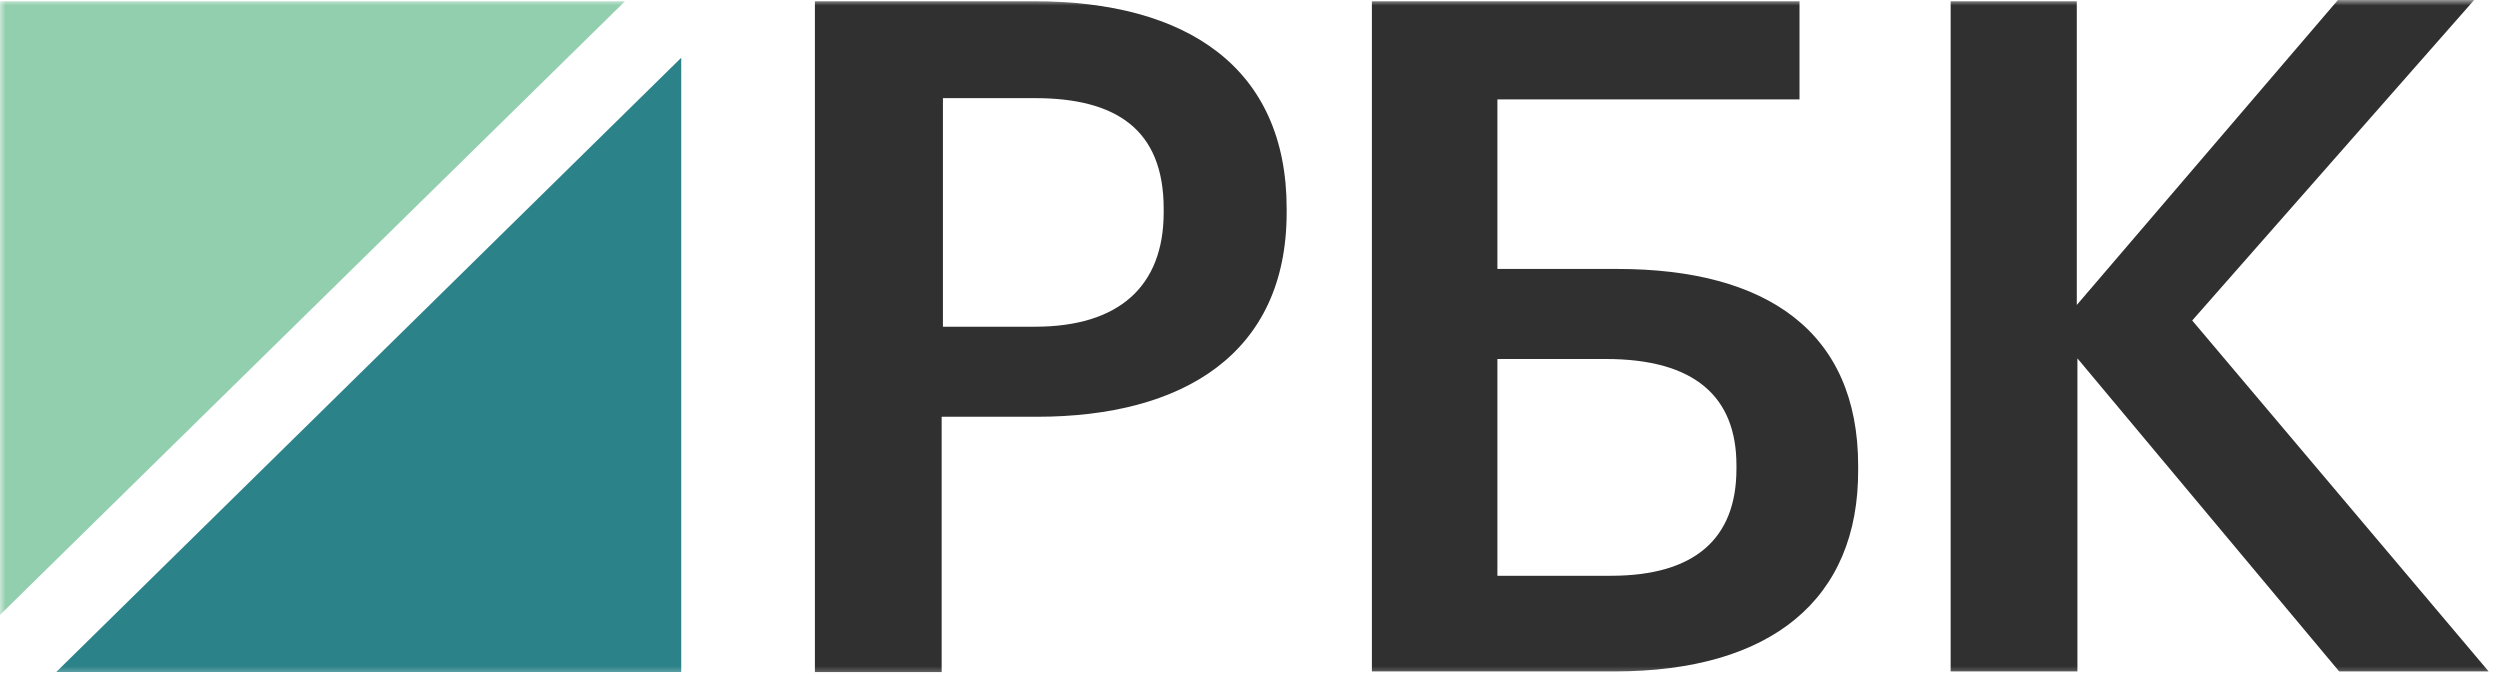<?xml version="1.0" encoding="UTF-8"?> <svg xmlns="http://www.w3.org/2000/svg" width="227" height="62" viewBox="0 0 227 62" fill="none"><mask id="mask0_231_2" style="mask-type:luminance" maskUnits="userSpaceOnUse" x="0" y="0" width="227" height="62"><path d="M227 0H0V61.556H227V0Z" fill="white"></path></mask><g mask="url(#mask0_231_2)"><path d="M74.05 0.113H93.922C107.781 0.113 116.829 6.147 116.829 18.949V19.288C116.829 32.146 107.38 37.842 94.151 37.842H85.503V61.021H73.993V0.113H74.05ZM93.979 29.665C101.596 29.665 105.662 25.999 105.662 19.288V18.949C105.662 11.73 101.309 8.911 93.979 8.911H85.618V29.665H93.979Z" fill="#303030"></path><path d="M146.616 60.965H124.568V0.113H163.396V9.023H135.964V24.42H146.846C160.418 24.42 168.721 30.116 168.721 42.297V42.636C168.779 54.423 160.819 60.965 146.616 60.965ZM146.273 52.28C153.889 52.28 157.669 48.896 157.669 42.58V42.241C157.669 36.037 153.889 32.597 145.815 32.597H135.964V52.28H146.273Z" fill="#303030"></path><path d="M177.062 0.113H188.573V27.691L212.283 0H224.653L199.053 29.101L225.969 60.965H212.396L188.63 32.541V60.965H177.119V0.113H177.062Z" fill="#303030"></path><path d="M56.753 0.112H0V55.832L56.753 0.112Z" fill="#92CFAE"></path><path d="M5.103 61.02H61.855V5.244L5.103 61.02Z" fill="#2B8288"></path></g></svg> 